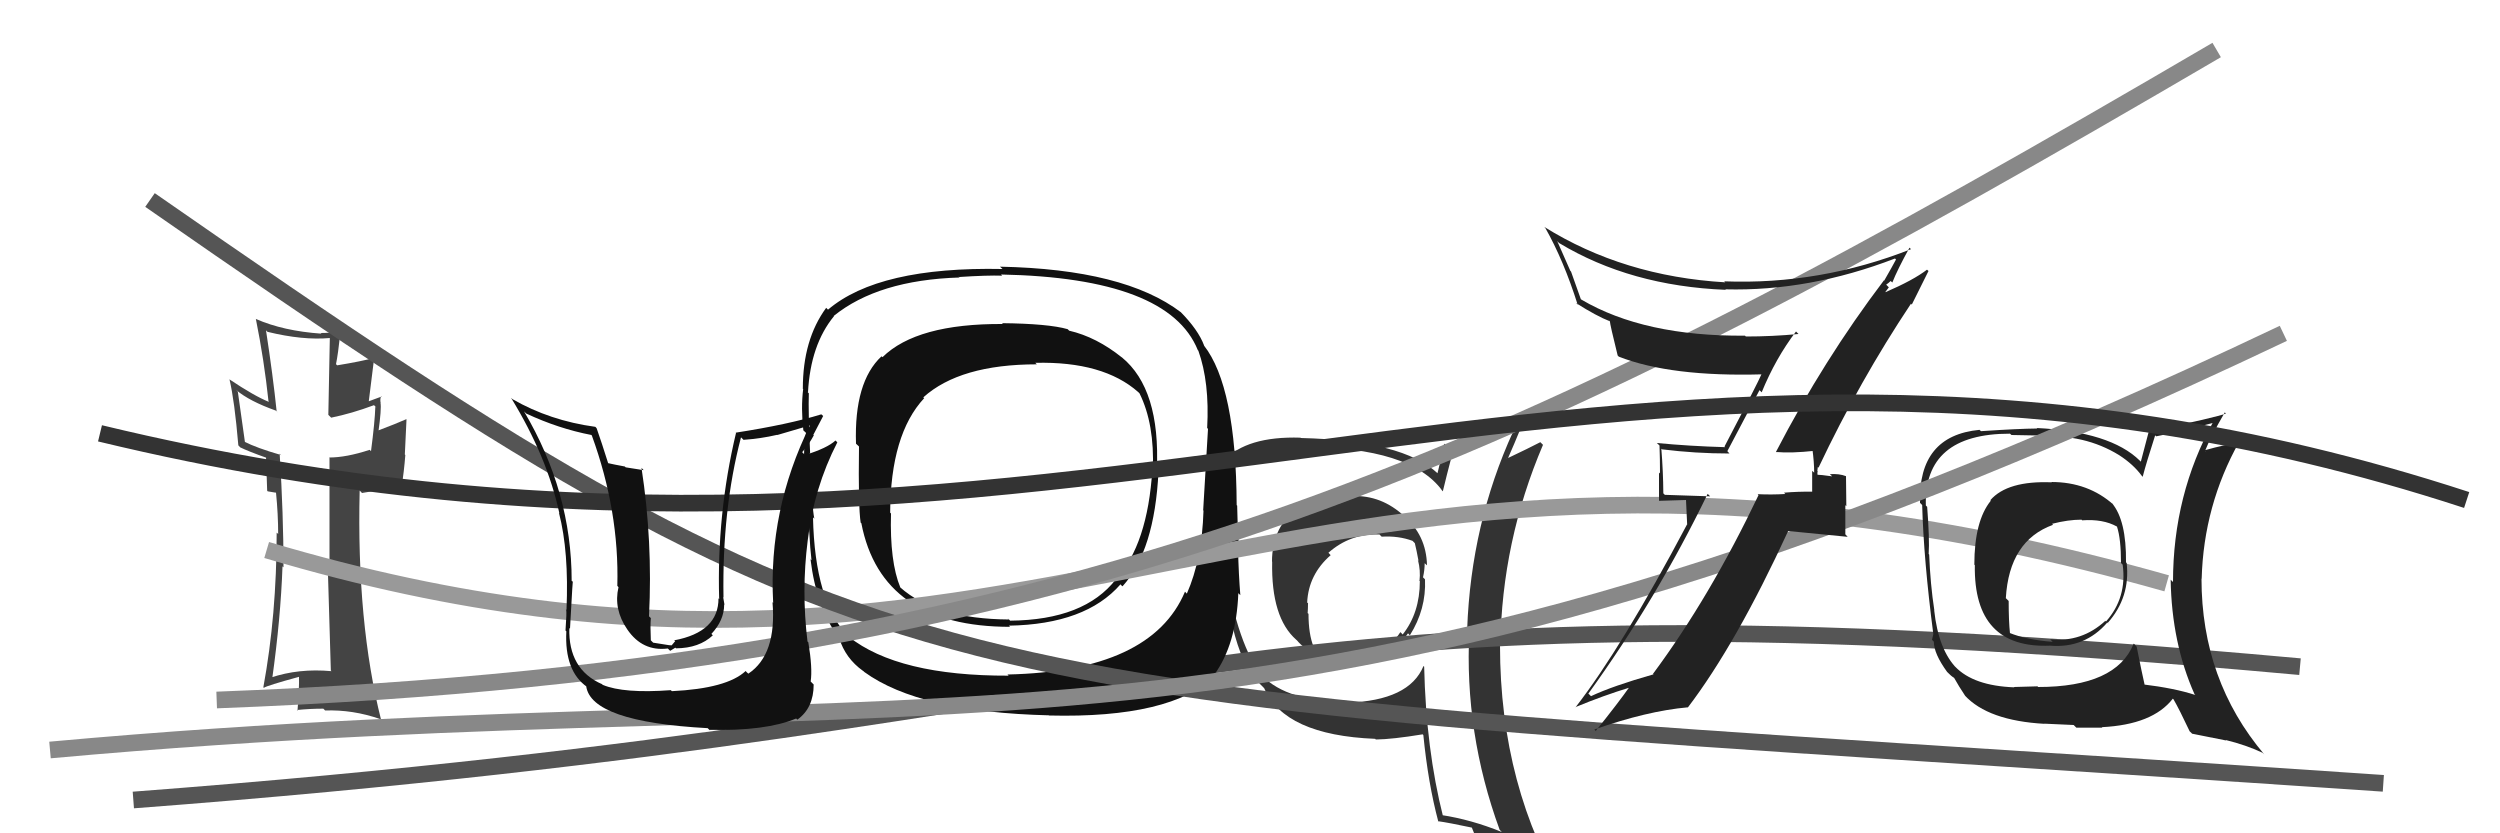 <svg xmlns="http://www.w3.org/2000/svg" width="150" height="50" viewBox="0,0,150,50"><path fill="#333" d="M80.92 29.80L80.96 29.84L81.02 29.90Q80.68 29.79 80.37 29.79L80.47 29.89L80.36 29.78Q79.09 29.84 77.64 30.67L77.65 30.68L77.63 30.66Q76.32 31.78 76.32 33.69L76.22 33.59L76.33 33.70Q76.26 37.06 77.78 38.39L77.86 38.46L77.79 38.39Q78.76 39.59 81.04 39.59L81.11 39.66L81.17 39.72Q81.31 39.63 81.61 39.63L81.66 39.68L81.69 39.71Q83.34 39.64 84.48 38.00L84.50 38.02L84.59 38.12Q85.58 36.55 85.50 34.76L85.35 34.61L85.38 34.64Q85.48 34.21 85.48 33.79L85.53 33.84L85.62 33.92Q85.58 32.10 84.21 30.94L84.06 30.79L84.10 30.83Q82.69 29.62 80.90 29.78ZM85.45 40.00L85.42 39.97L85.41 39.96Q84.56 42.04 80.83 42.16L80.67 42.00L80.75 42.08Q77.30 42.13 75.70 40.53L75.67 40.50L75.76 40.59Q74.28 38.80 73.48 34.01L73.44 33.97L73.41 33.93Q73.19 32.28 73.19 31.02L73.20 31.03L73.11 30.94Q73.12 29.16 73.85 28.09L73.98 28.23L73.96 28.21Q75.19 26.70 78.16 26.70L78.29 26.83L78.29 26.82Q84.62 26.84 86.53 29.43L86.41 29.31L86.57 29.48Q86.76 28.67 87.18 27.07L87.04 26.94L87.00 26.89Q88.38 26.71 90.82 25.91L90.74 25.84L90.79 25.89Q88.26 31.43 88.03 37.75L88.08 37.80L88.16 37.88Q87.85 43.97 89.98 49.79L90.01 49.82L90.11 49.92Q88.26 49.17 86.47 48.90L86.49 48.92L86.59 49.02Q85.56 44.95 85.45 40.00ZM86.21 49.22L86.29 49.29L86.27 49.27Q86.92 49.36 88.33 49.66L88.34 49.66L88.30 49.63Q88.63 50.45 89.20 51.86L89.17 51.83L89.12 51.78Q91.77 52.56 94.05 53.86L94.11 53.92L94.01 53.81Q90.00 47.25 90.00 38.72L90.01 38.74L90.02 38.74Q90.11 32.48 92.58 26.69L92.54 26.65L92.42 26.53Q91.77 26.87 90.40 27.52L90.37 27.48L90.45 27.56Q90.79 26.80 91.43 25.24L91.34 25.15L91.46 25.26Q89.93 25.82 86.73 26.70L86.68 26.65L86.65 26.62Q86.55 27.21 86.25 28.39L86.15 28.29L86.27 28.41Q84.17 26.43 78.05 26.28L78.03 26.26L78.03 26.26Q74.80 26.16 73.43 27.64L73.55 27.76L73.46 27.67Q72.81 28.92 72.85 30.83L72.81 30.79L72.72 30.70Q72.91 33.78 73.90 37.55L73.89 37.54L73.96 37.62Q74.52 39.92 75.43 40.87L75.39 40.83L75.90 41.34L75.85 41.29Q77.07 44.11 82.51 44.33L82.41 44.23L82.55 44.37Q83.53 44.36 85.36 44.06L85.30 44.00L85.40 44.10Q85.69 47.02 86.30 49.30ZM82.87 32.17L82.91 32.21L82.90 32.20Q83.91 32.14 84.75 32.45L84.79 32.49L84.89 32.59Q85.00 33.04 85.11 33.65L85.05 33.59L85.08 33.61Q85.24 34.24 85.17 34.84L85.12 34.80L85.19 34.87Q85.19 36.77 84.16 38.07L84.06 37.96L84.02 37.93Q83.01 39.50 81.14 39.31L80.97 39.14L81.03 39.20Q79.71 39.17 78.75 38.75L78.77 38.77L78.82 38.82Q78.51 38.05 78.51 36.83L78.43 36.76L78.46 36.78Q78.48 36.50 78.48 36.20L78.51 36.22L78.43 36.15Q78.51 34.47 79.84 33.31L79.71 33.17L79.70 33.17Q81.02 32.00 82.77 32.07Z"/><path d="M8 48 C74 43,72 34,138 40" stroke="#555" fill="none"/><path fill="#444" d="M19.81 40.19L19.73 40.11L19.89 40.27Q17.92 40.09 16.24 40.66L16.25 40.67L16.33 40.74Q16.84 37.10 16.95 33.98L16.94 33.97L17.01 34.04Q17.01 30.88 16.78 27.22L16.88 27.33L16.86 27.30Q15.40 26.88 14.64 26.49L14.70 26.55L14.27 23.50L14.17 23.40Q14.96 24.07 16.56 24.64L16.68 24.76L16.60 24.69Q16.38 22.56 15.96 19.82L15.91 19.77L16.05 19.91Q18.17 20.43 19.81 20.28L19.79 20.26L19.70 24.89L19.87 25.06Q21.10 24.81 22.44 24.31L22.61 24.48L22.52 24.40Q22.49 25.32 22.26 27.07L22.31 27.12L22.18 26.99Q20.78 27.45 19.75 27.45L19.75 27.45L19.77 27.47Q19.77 29.64 19.77 33.90L19.64 33.78L19.66 33.80Q19.78 38.06 19.85 40.23ZM22.86 23.75L22.97 23.86L22.90 23.79Q22.62 23.89 22.01 24.12L22.11 24.21L22.46 21.40L22.51 21.46Q21.64 21.69 20.23 21.92L20.20 21.89L20.16 21.85Q20.28 21.28 20.43 19.91L20.35 19.83L20.41 19.89Q19.81 19.98 19.24 19.98L19.23 19.97L19.29 20.02Q17.00 19.86 15.36 19.14L15.40 19.18L15.35 19.13Q15.85 21.61 16.11 24.08L16.19 24.16L16.15 24.12Q15.27 23.77 13.75 22.75L13.77 22.77L13.77 22.77Q14.07 24.02 14.30 26.72L14.30 26.72L14.41 26.84Q14.87 27.07 16.05 27.49L15.98 27.41L15.96 27.39Q15.99 28.03 16.03 29.44L16.06 29.48L16.48 29.55L16.57 29.56L16.56 29.55Q16.69 30.86 16.69 32.04L16.63 31.98L16.60 31.96Q16.60 36.90 15.80 41.24L15.85 41.29L15.83 41.27Q16.00 41.14 17.94 40.61L18.02 40.68L17.94 40.60Q17.96 41.27 17.85 42.64L17.84 42.63L17.81 42.60Q18.60 42.52 19.40 42.52L19.49 42.61L19.50 42.63Q21.16 42.57 22.80 43.14L22.91 43.25L22.87 43.21Q21.39 37.35 21.58 29.43L21.72 29.58L24.10 29.18L24.10 29.17Q24.24 28.32 24.32 27.30L24.29 27.27L24.39 25.17L24.38 25.15Q23.80 25.41 22.61 25.86L22.74 25.99L22.70 25.94Q22.90 24.51 22.83 24.17L22.86 24.21L22.84 24.18Q22.79 23.95 22.87 23.76Z"/><path fill="#111" d="M67.40 21.52L67.27 21.40L67.33 21.46Q65.79 20.22 64.15 19.84L64.10 19.79L64.06 19.75Q62.90 19.42 60.12 19.39L60.14 19.41L60.17 19.44Q55.00 19.41 52.95 21.43L52.93 21.41L52.89 21.38Q51.24 22.92 51.36 26.62L51.39 26.65L51.54 26.79Q51.49 30.40 51.64 31.36L51.68 31.39L51.68 31.39Q52.88 37.61 60.61 37.61L60.51 37.52L60.53 37.54Q65.14 37.46 67.23 35.06L67.28 35.12L67.35 35.18Q69.28 33.04 69.51 28.29L69.34 28.12L69.41 28.18Q69.63 23.34 67.31 21.44ZM60.57 40.59L60.57 40.59L60.52 40.54Q53.89 40.56 50.92 38.20L51.06 38.34L50.88 38.17Q48.89 36.10 48.78 31.04L48.72 30.98L48.86 31.12Q48.72 30.48 48.56 27.21L48.51 27.16L48.61 27.25Q48.49 24.66 48.53 23.60L48.42 23.49L48.48 23.54Q48.63 20.69 50.04 18.97L49.96 18.90L50.02 18.96Q52.69 16.80 57.57 16.65L57.49 16.57L57.55 16.62Q59.26 16.51 60.13 16.54L60.03 16.44L60.06 16.47Q70.12 16.67 71.87 21.01L71.80 20.94L71.90 21.04Q72.58 22.94 72.43 25.68L72.51 25.76L72.48 25.73Q72.38 27.35 72.19 30.62L72.30 30.73L72.21 30.64Q72.12 33.56 71.21 35.62L71.25 35.66L71.10 35.50Q69.09 40.28 60.45 40.47ZM72.77 40.41L72.77 40.42L72.85 40.49Q74.18 38.67 74.30 35.58L74.26 35.55L74.42 35.71Q74.32 34.50 74.28 32.90L74.30 32.92L74.36 32.98Q74.27 32.16 74.23 30.34L74.35 30.45L74.20 30.31Q74.17 23.19 72.23 20.72L72.31 20.80L72.25 20.74Q71.90 19.79 70.80 18.68L70.88 18.76L70.86 18.74Q67.46 16.15 60.00 16.00L59.99 15.99L60.15 16.14Q52.72 15.99 49.68 18.58L49.58 18.48L49.57 18.47Q48.17 20.38 48.17 23.31L48.15 23.30L48.19 23.34Q48.05 24.49 48.20 25.82L48.21 25.83L48.36 25.97Q48.20 26.88 48.24 28.33L48.32 28.42L48.41 28.50Q48.54 32.43 48.69 33.61L48.54 33.47L48.63 33.55Q48.98 36.45 50.31 38.24L50.30 38.23L50.35 38.28Q50.72 39.50 51.79 40.26L51.81 40.27L51.86 40.32Q55.17 42.73 62.94 42.92L62.80 42.77L62.95 42.93Q70.25 43.11 72.91 40.55ZM69.20 28.24L69.13 28.17L69.14 28.18Q68.86 32.66 66.96 34.75L67.04 34.84L66.96 34.75Q65.07 37.20 60.61 37.24L60.44 37.07L60.55 37.17Q56.14 37.14 54.01 35.24L54.07 35.30L54.02 35.25Q53.38 33.70 53.46 30.81L53.38 30.73L53.41 30.76Q53.43 26.06 55.45 23.89L55.47 23.92L55.40 23.84Q57.60 21.86 62.21 21.86L62.08 21.73L62.12 21.77Q66.20 21.67 68.30 23.53L68.44 23.67L68.37 23.60Q69.28 25.43 69.17 28.21Z"/><path d="M16 33 C63 47,77 20,130 35" stroke="#999" fill="none"/><path d="M9 12 C55 44,55 41,143 47" stroke="#555" fill="none"/><path fill="#222" d="M123.10 28.93L123.15 28.98L123.11 28.94Q120.45 28.83 119.42 30.01L119.55 30.14L119.45 30.04Q118.46 31.26 118.46 33.88L118.49 33.91L118.49 33.91Q118.41 38.93 123.01 38.74L123.14 38.87L123.01 38.74Q125.09 38.91 126.44 37.35L126.54 37.45L126.46 37.38Q127.83 35.83 127.60 33.78L127.63 33.81L127.56 33.74Q127.59 31.21 126.71 30.18L126.77 30.24L126.82 30.29Q125.29 28.92 123.08 28.92ZM128.04 38.63L128.05 38.64L128.02 38.62Q126.97 41.22 122.29 41.22L122.25 41.18L120.84 41.22L120.86 41.24Q118.41 41.15 117.31 40.00L117.25 39.95L117.43 40.13Q116.31 39.01 116.05 36.61L116.11 36.68L116.06 36.62Q115.82 35.06 115.75 33.27L115.80 33.32L115.72 33.24Q115.78 32.35 115.63 30.41L115.60 30.38L115.55 30.33Q115.43 26.02 120.60 26.02L120.69 26.10L122.28 26.13L122.35 26.20Q125.06 26.02 127.15 27.31L127.17 27.33L127.15 27.31Q128.00 27.86 128.50 28.54L128.57 28.62L128.56 28.61Q128.78 27.76 129.31 26.12L129.36 26.17L129.37 26.18Q130.56 25.96 132.88 25.35L132.96 25.43L132.81 25.28Q130.38 29.67 130.38 34.92L130.31 34.85L130.24 34.78Q130.30 38.57 131.67 41.65L131.61 41.59L131.72 41.70Q130.47 41.29 128.56 41.06L128.53 41.03L128.70 41.19Q128.51 40.36 128.20 38.80ZM131.49 43.98L131.52 44.02L133.57 44.43L133.54 44.40Q134.76 44.70 135.74 45.16L135.80 45.21L135.86 45.27Q132.09 40.81 132.09 34.72L132.22 34.86L132.10 34.73Q132.22 30.32 134.35 26.51L134.28 26.44L134.41 26.57Q133.60 26.64 132.27 27.02L132.38 27.14L132.30 27.06Q132.61 26.26 133.49 24.74L133.52 24.78L133.56 24.81Q133.02 25.03 129.02 25.87L128.95 25.80L128.45 27.70L128.39 27.64Q126.62 25.90 122.20 25.68L122.21 25.69L122.24 25.71Q121.10 25.72 118.86 25.87L118.78 25.80L118.77 25.79Q115.09 26.14 115.20 30.17L115.33 30.30L115.33 30.30Q115.42 33.59 116.00 38.05L116.00 38.05L115.92 38.39L116.03 38.50Q116.03 39.22 116.83 40.32L116.88 40.38L116.83 40.32Q117.07 40.57 117.26 40.68L117.27 40.69L117.24 40.66Q117.53 41.18 117.91 41.75L117.94 41.78L117.88 41.72Q119.28 43.24 122.67 43.43L122.75 43.50L122.66 43.42Q124.27 43.50 124.42 43.50L124.58 43.66L126.14 43.66L126.11 43.63Q129.16 43.48 130.37 41.92L130.54 42.08L130.40 41.94Q130.77 42.58 131.38 43.88ZM124.92 31.21L124.81 31.10L124.93 31.22Q126.18 31.13 127.01 31.59L127.03 31.60L127.02 31.60Q127.26 32.33 127.26 33.78L127.37 33.89L127.36 33.88Q127.63 35.86 126.36 37.29L126.21 37.15L126.32 37.25Q124.91 38.55 123.01 38.36L123.04 38.39L123.16 38.51Q121.59 38.39 120.56 37.97L120.62 38.03L120.60 38.01Q120.52 37.27 120.52 36.06L120.37 35.91L120.35 35.89Q120.55 32.44 123.18 31.49L123.18 31.48L123.12 31.43Q124.09 31.18 124.89 31.18Z"/><path d="M3 45 C58 40,76 49,137 20" stroke="#888" fill="none"/><path d="M13 42 C66 40,92 27,133 3" stroke="#888" fill="none"/><path fill="#222" d="M106.68 27.22L106.62 27.16L106.58 27.12Q107.46 27.20 108.87 27.05L108.77 26.95L108.74 26.92Q108.85 27.71 108.85 28.36L108.73 28.25L108.73 29.50L108.73 29.50Q107.88 29.49 107.04 29.56L107.21 29.73L107.12 29.64Q106.29 29.69 105.45 29.65L105.46 29.65L105.51 29.71Q102.60 35.82 99.18 40.43L99.24 40.49L99.21 40.46Q96.75 41.16 95.46 41.77L95.35 41.66L95.30 41.62Q99.42 35.91 102.46 29.63L102.61 29.78L99.89 29.69L99.80 29.60Q99.79 28.25 99.68 26.92L99.68 26.92L99.72 26.96Q101.72 27.21 103.77 27.21L103.64 27.07L105.57 23.41L105.70 23.54Q106.54 21.49 107.76 19.89L107.77 19.90L107.91 20.04Q106.35 20.19 104.75 20.19L104.74 20.18L104.70 20.14Q98.65 20.19 94.89 17.98L94.85 17.95L94.26 16.29L94.22 16.25Q93.81 15.34 93.43 14.46L93.51 14.55L93.56 14.59Q97.83 17.16 103.55 17.39L103.51 17.35L103.52 17.36Q108.56 17.49 113.70 15.51L113.87 15.68L113.76 15.57Q113.55 15.97 113.05 16.84L113.02 16.81L113.03 16.83Q109.42 21.59 106.56 27.11ZM114.72 18.29L114.71 18.27L115.71 16.26L115.62 16.18Q114.80 16.81 113.13 17.53L113.12 17.52L113.33 17.24L113.17 17.08Q113.33 16.97 113.44 16.86L113.55 16.96L113.54 16.95Q113.84 16.19 114.57 14.86L114.61 14.90L114.66 14.95Q109.20 17.10 103.45 16.88L103.59 17.01L103.52 16.94Q97.41 16.58 92.65 13.61L92.66 13.62L92.72 13.68Q93.82 15.62 94.66 18.28L94.53 18.16L94.57 18.19Q95.80 18.97 96.60 19.28L96.49 19.16L96.59 19.26Q96.60 19.47 97.06 21.33L97.18 21.45L97.13 21.40Q100.25 22.62 105.77 22.46L105.76 22.45L105.71 22.41Q105.45 23.02 103.47 26.79L103.41 26.73L103.51 26.83Q101.39 26.77 99.41 26.58L99.55 26.71L99.57 26.73Q99.60 27.53 99.60 28.41L99.54 28.35L99.54 30.05L101.16 30.00L101.23 31.48L101.22 31.47Q97.31 38.86 94.53 42.44L94.44 42.36L94.52 42.43Q96.18 41.74 97.82 41.24L97.85 41.27L97.78 41.20Q97.12 42.14 95.75 43.85L95.77 43.88L95.66 43.77Q98.82 42.66 101.26 42.44L101.34 42.52L101.27 42.45Q104.17 38.64 107.29 31.86L107.28 31.86L110.86 32.21L110.72 32.06Q110.72 31.22 110.72 30.31L110.78 30.37L110.76 28.56L110.76 28.57Q110.35 28.41 109.79 28.45L109.91 28.56L109.92 28.58Q109.23 28.48 108.97 28.48L108.98 28.50L109.08 28.59Q109.02 28.42 109.06 28.27L109.04 28.25L109.07 28.02L109.11 28.06Q111.57 22.86 114.66 18.22Z"/><path d="M6 26 C64 40,96 13,148 30" stroke="#333" fill="none"/><path fill="#111" d="M40.26 41.42L40.30 41.46L40.25 41.41Q37.42 41.62 36.16 41.09L36.02 40.94L36.12 41.05Q34.09 40.16 34.16 37.68L34.12 37.64L34.20 37.72Q34.38 34.36 34.38 34.93L34.43 34.98L34.30 34.85Q34.30 29.52 31.44 24.68L31.51 24.75L31.57 24.81Q33.51 25.72 35.49 26.10L35.39 26.00L35.51 26.13Q37.16 30.66 37.04 35.15L37.02 35.13L37.11 35.23Q36.80 36.55 37.64 37.77L37.71 37.84L37.64 37.77Q38.55 39.10 40.07 38.91L40.21 39.05L40.52 38.86L40.56 38.90Q41.95 38.89 42.77 38.12L42.66 38.01L42.68 38.04Q43.45 37.22 43.45 36.27L43.54 36.36L43.47 36.29Q43.42 36.02 43.39 35.83L43.41 35.85L43.41 35.86Q43.32 30.58 44.46 26.24L44.65 26.43L44.61 26.39Q45.64 26.32 46.63 26.09L46.64 26.10L48.58 25.53L48.59 25.54Q46.09 30.61 46.39 36.17L46.40 36.18L46.35 36.13Q46.61 39.28 44.90 40.42L44.80 40.33L44.74 40.26Q43.62 41.31 40.31 41.47ZM42.57 43.80L42.63 43.86L42.55 43.79Q45.95 43.87 47.77 43.11L47.77 43.11L47.84 43.18Q48.82 42.48 48.82 41.07L48.81 41.06L48.64 40.89Q48.76 40.10 48.50 38.54L48.42 38.46L48.45 38.49Q48.08 35.45 48.46 32.45L48.39 32.38L48.46 32.45Q48.83 29.28 50.24 26.54L50.12 26.42L50.13 26.43Q49.63 26.89 48.30 27.30L48.27 27.27L48.13 27.13Q48.52 26.69 48.83 26.12L48.80 26.09L49.39 24.96L49.28 24.86Q47.30 25.47 44.14 25.96L44.18 26.00L44.16 25.98Q43.00 30.84 43.15 35.94L43.11 35.90L43.11 35.89Q43.12 37.92 40.45 38.42L40.51 38.47L40.30 38.72L40.14 38.71L39.19 38.56L39.05 38.42Q39.01 37.58 39.05 37.08L39.11 37.14L38.94 36.98Q39.17 32.49 38.49 28.07L38.62 28.21L37.54 28.04L37.49 27.99Q36.88 27.88 36.35 27.76L36.37 27.79L36.54 27.95Q36.07 26.46 35.80 25.70L35.76 25.65L35.72 25.61Q32.99 25.24 30.75 23.95L30.69 23.89L30.67 23.88Q32.83 27.41 33.56 30.79L33.55 30.79L33.54 30.78Q34.14 33.09 33.99 36.59L33.91 36.52L33.97 36.58Q34.01 36.73 33.93 37.83L34.02 37.92L33.98 37.88Q33.86 40.27 35.23 41.22L35.21 41.20L35.17 41.16Q35.45 43.31 42.46 43.69Z"/></svg>